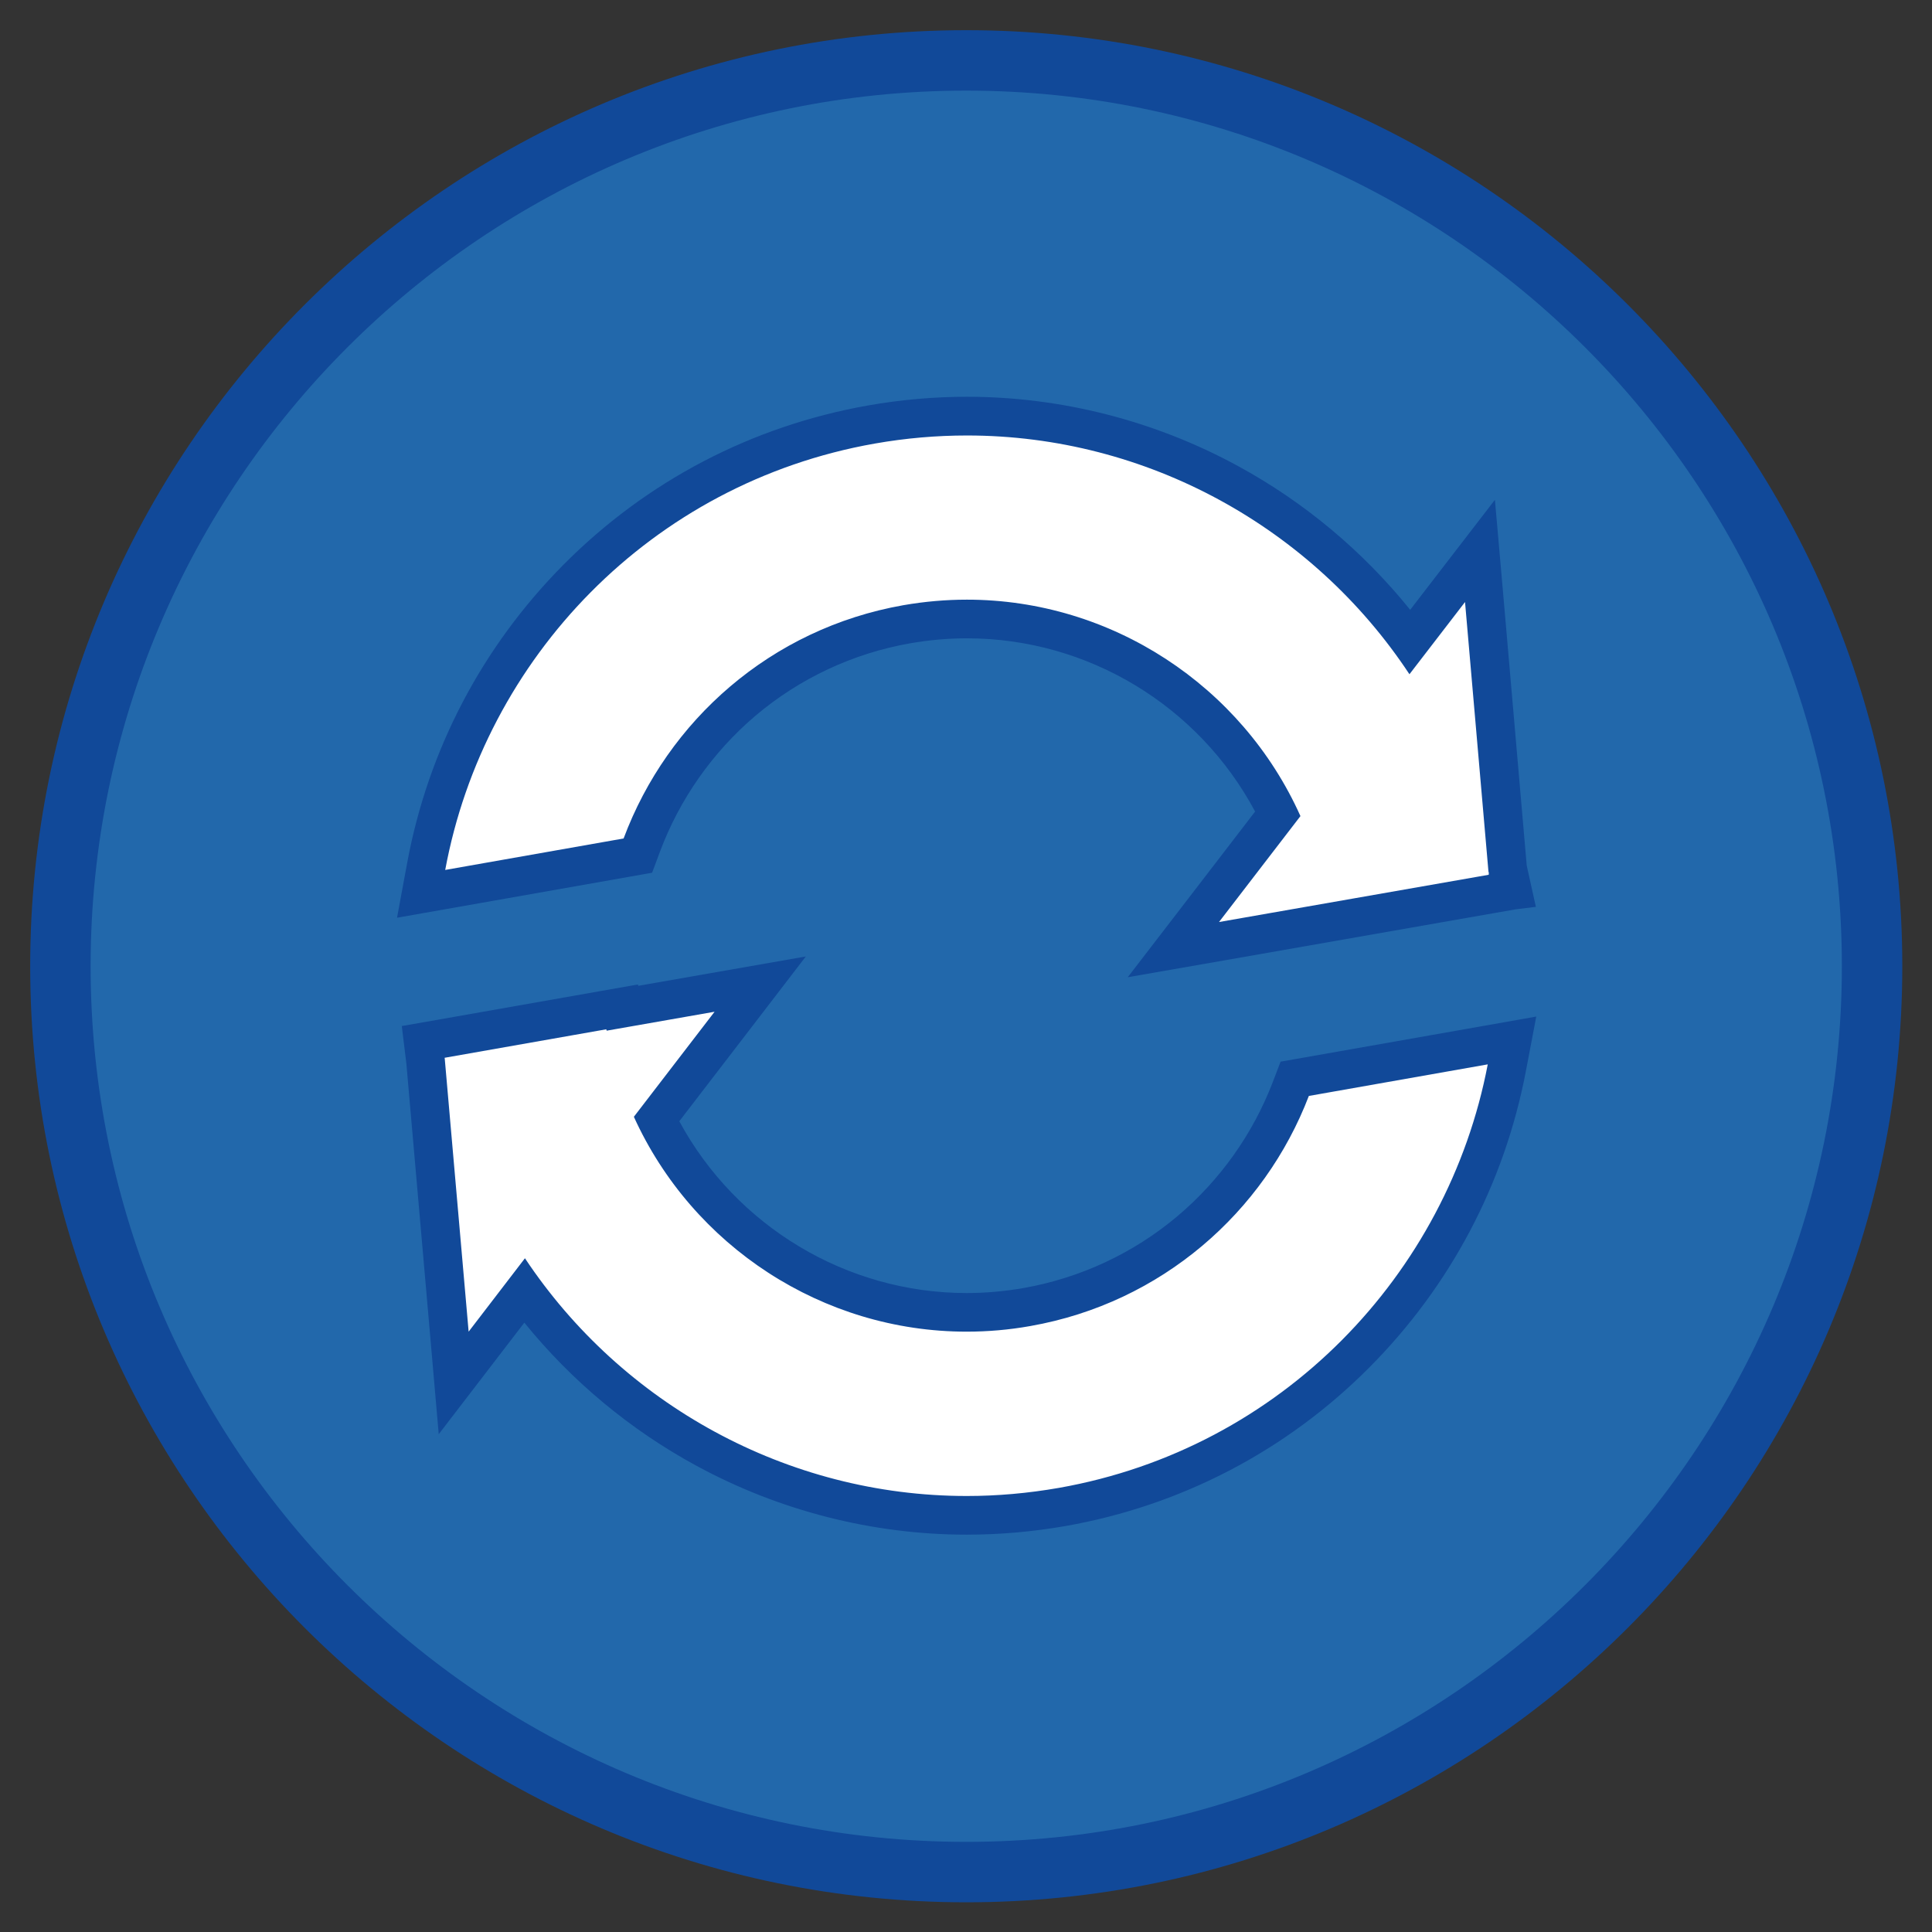 <?xml version="1.0" encoding="UTF-8" standalone="no"?>
<svg
   xmlns:dc="http://purl.org/dc/elements/1.1/"
   xmlns:cc="http://creativecommons.org/ns#"
   xmlns:rdf="http://www.w3.org/1999/02/22-rdf-syntax-ns#"
   xmlns:svg="http://www.w3.org/2000/svg"
   xmlns="http://www.w3.org/2000/svg"
   xml:space="preserve"
   enable-background="new 0 0 128 128"
   viewBox="0 0 128 128"
   y="0px"
   x="0px"
   id="Sync"
   version="1.1"><rect x="0" y="0" width="128" height="128" fill="#333333" stroke="none"/><defs
     id="defs35" /><g
     transform="matrix(0.969,0,0,0.969,2,2)"
     id="g3"><g
       id="g5"><circle
         style="fill:#2268ab"
         id="circle7"
         r="61.934"
         cy="64"
         cx="64" /><path
         style="fill:#114999"
         id="path9"
         d="M 64,128 C 28.711,128 0,99.289 0,64 0,28.711 28.711,0 64,0 c 35.289,0 64,28.711 64,64 0,35.289 -28.711,64 -64,64 z M 64,4.132 C 30.989,4.132 4.132,30.987 4.132,64 4.132,97.013 30.989,123.868 64,123.868 97.011,123.868 123.868,97.013 123.868,64 123.868,30.987 97.011,4.132 64,4.132 Z" /></g><g
       id="g11"><g
         id="g13"><g
           id="g15"><path
             style="fill:#ffffff"
             id="path17"
             d="M 85.311,53.564 C 81.354,45.453 73.09,40.257 64.047,40.257 c -1.375,0 -2.764,0.121 -4.125,0.364 -8.236,1.448 -15.172,7.237 -18.111,15.105 l -0.264,0.705 -14.818,2.616 0.346,-1.871 C 29.911,41.813 42.143,29.669 57.511,26.96 c 2.164,-0.38 4.361,-0.575 6.543,-0.575 12.025,0 23.222,5.73 30.3,15.411 l 4.771,-6.193 1.889,21.721 0.325,1.479 -0.046,0.004 0,0.007 -23.129,4.048 7.147,-9.298 z" /></g><g
           id="g19"><path
             style="fill:#114999"
             id="path21"
             d="m 64.053,27.711 c 12.314,0 23.643,6.318 30.25,16.325 l 3.8,-4.938 1.6,18.411 c 0.007,0.048 0.025,0.111 0.036,0.159 l -0.025,0.003 0.014,0.074 -18.446,3.232 5.568,-7.243 C 82.854,44.818 73.914,38.936 64.047,38.936 c -1.436,0 -2.889,0.125 -4.353,0.38 -9.054,1.595 -16.114,7.893 -19.121,15.948 l -12.197,2.152 c 2.672,-14.457 14.061,-26.452 29.368,-29.152 2.117,-0.373 4.227,-0.553 6.309,-0.553 m 0,-2.647 c -2.257,0 -4.536,0.2 -6.768,0.595 -7.957,1.405 -15.164,5.177 -20.846,10.911 -5.55,5.605 -9.239,12.65 -10.664,20.368 l -0.693,3.745 3.754,-0.661 12.196,-2.152 1.49,-0.264 0.528,-1.415 c 1.343,-3.602 3.6,-6.819 6.525,-9.307 3.014,-2.557 6.668,-4.273 10.575,-4.962 1.289,-0.225 2.596,-0.343 3.896,-0.343 8.264,0 15.839,4.602 19.704,11.845 l -4.564,5.941 -4.143,5.386 6.697,-1.168 18.443,-3.232 1.371,-0.24 1.393,-0.173 -0.625,-2.82 -1.582,-18.248 -0.593,-6.761 -4.143,5.377 -1.65,2.145 C 91.132,35.633 87.118,32.268 82.579,29.799 76.9,26.702 70.489,25.064 64.053,25.064 l 0,0 z" /></g></g><g
         id="g23"><g
           id="g25"><path
             style="fill:#ffffff"
             id="path27"
             d="M 64.032,101.541 C 52.05,101.541 40.875,95.84 33.778,86.2 l -4.825,6.289 -1.918,-21.98 c -0.007,-0.032 -0.011,-0.063 -0.014,-0.087 l -0.147,-1.245 13.597,-2.398 0.018,0.096 9.422,-1.653 -7.093,9.234 c 3.979,8.048 12.221,13.207 21.211,13.207 1.368,0 2.761,-0.12 4.125,-0.362 8.154,-1.439 15.068,-7.148 18.036,-14.902 l 0.268,-0.704 14.857,-2.62 -0.361,1.884 C 99.543,78.37 95.968,85.127 90.618,90.5 c -5.475,5.498 -12.411,9.121 -20.057,10.466 -2.157,0.382 -4.354,0.575 -6.529,0.575 z" /></g><g
           id="g29"><path
             style="fill:#114999"
             id="path31"
             d="m 46.793,67.111 -5.518,7.182 c 4.021,8.855 12.918,14.691 22.754,14.691 1.432,0 2.89,-0.123 4.353,-0.384 8.975,-1.581 15.997,-7.784 19.043,-15.732 l 12.232,-2.159 c -2.743,14.366 -14.086,26.268 -29.325,28.957 -2.118,0.37 -4.221,0.554 -6.3,0.554 -12.278,0 -23.582,-6.291 -30.204,-16.255 l -3.85,5.019 -1.632,-18.652 C 28.339,70.307 28.339,70.28 28.335,70.259 l 11.054,-1.948 c 0.004,0.029 0.018,0.059 0.025,0.095 l 7.379,-1.295 m 6.239,-3.779 -6.697,1.173 -4.764,0.834 -0.014,-0.093 -2.629,0.463 -11.05,1.948 -2.471,0.432 0.304,2.487 c 0.004,0.029 0.007,0.059 0.011,0.095 l 1.622,18.545 0.589,6.779 4.143,-5.398 1.711,-2.23 c 3.225,3.986 7.239,7.329 11.761,9.784 5.675,3.084 12.068,4.713 18.486,4.713 2.25,0 4.525,-0.2 6.761,-0.591 7.914,-1.398 15.097,-5.145 20.765,-10.841 5.535,-5.559 9.232,-12.555 10.696,-20.223 l 0.718,-3.768 -3.775,0.668 -12.232,2.156 -1.475,0.259 -0.536,1.402 c -1.361,3.55 -3.618,6.723 -6.529,9.173 -2.996,2.522 -6.629,4.218 -10.503,4.902 -1.29,0.225 -2.6,0.343 -3.893,0.343 -8.214,0 -15.764,-4.564 -19.65,-11.746 l 4.511,-5.872 4.14,-5.394 0,0 z" /></g></g></g></g></svg>
